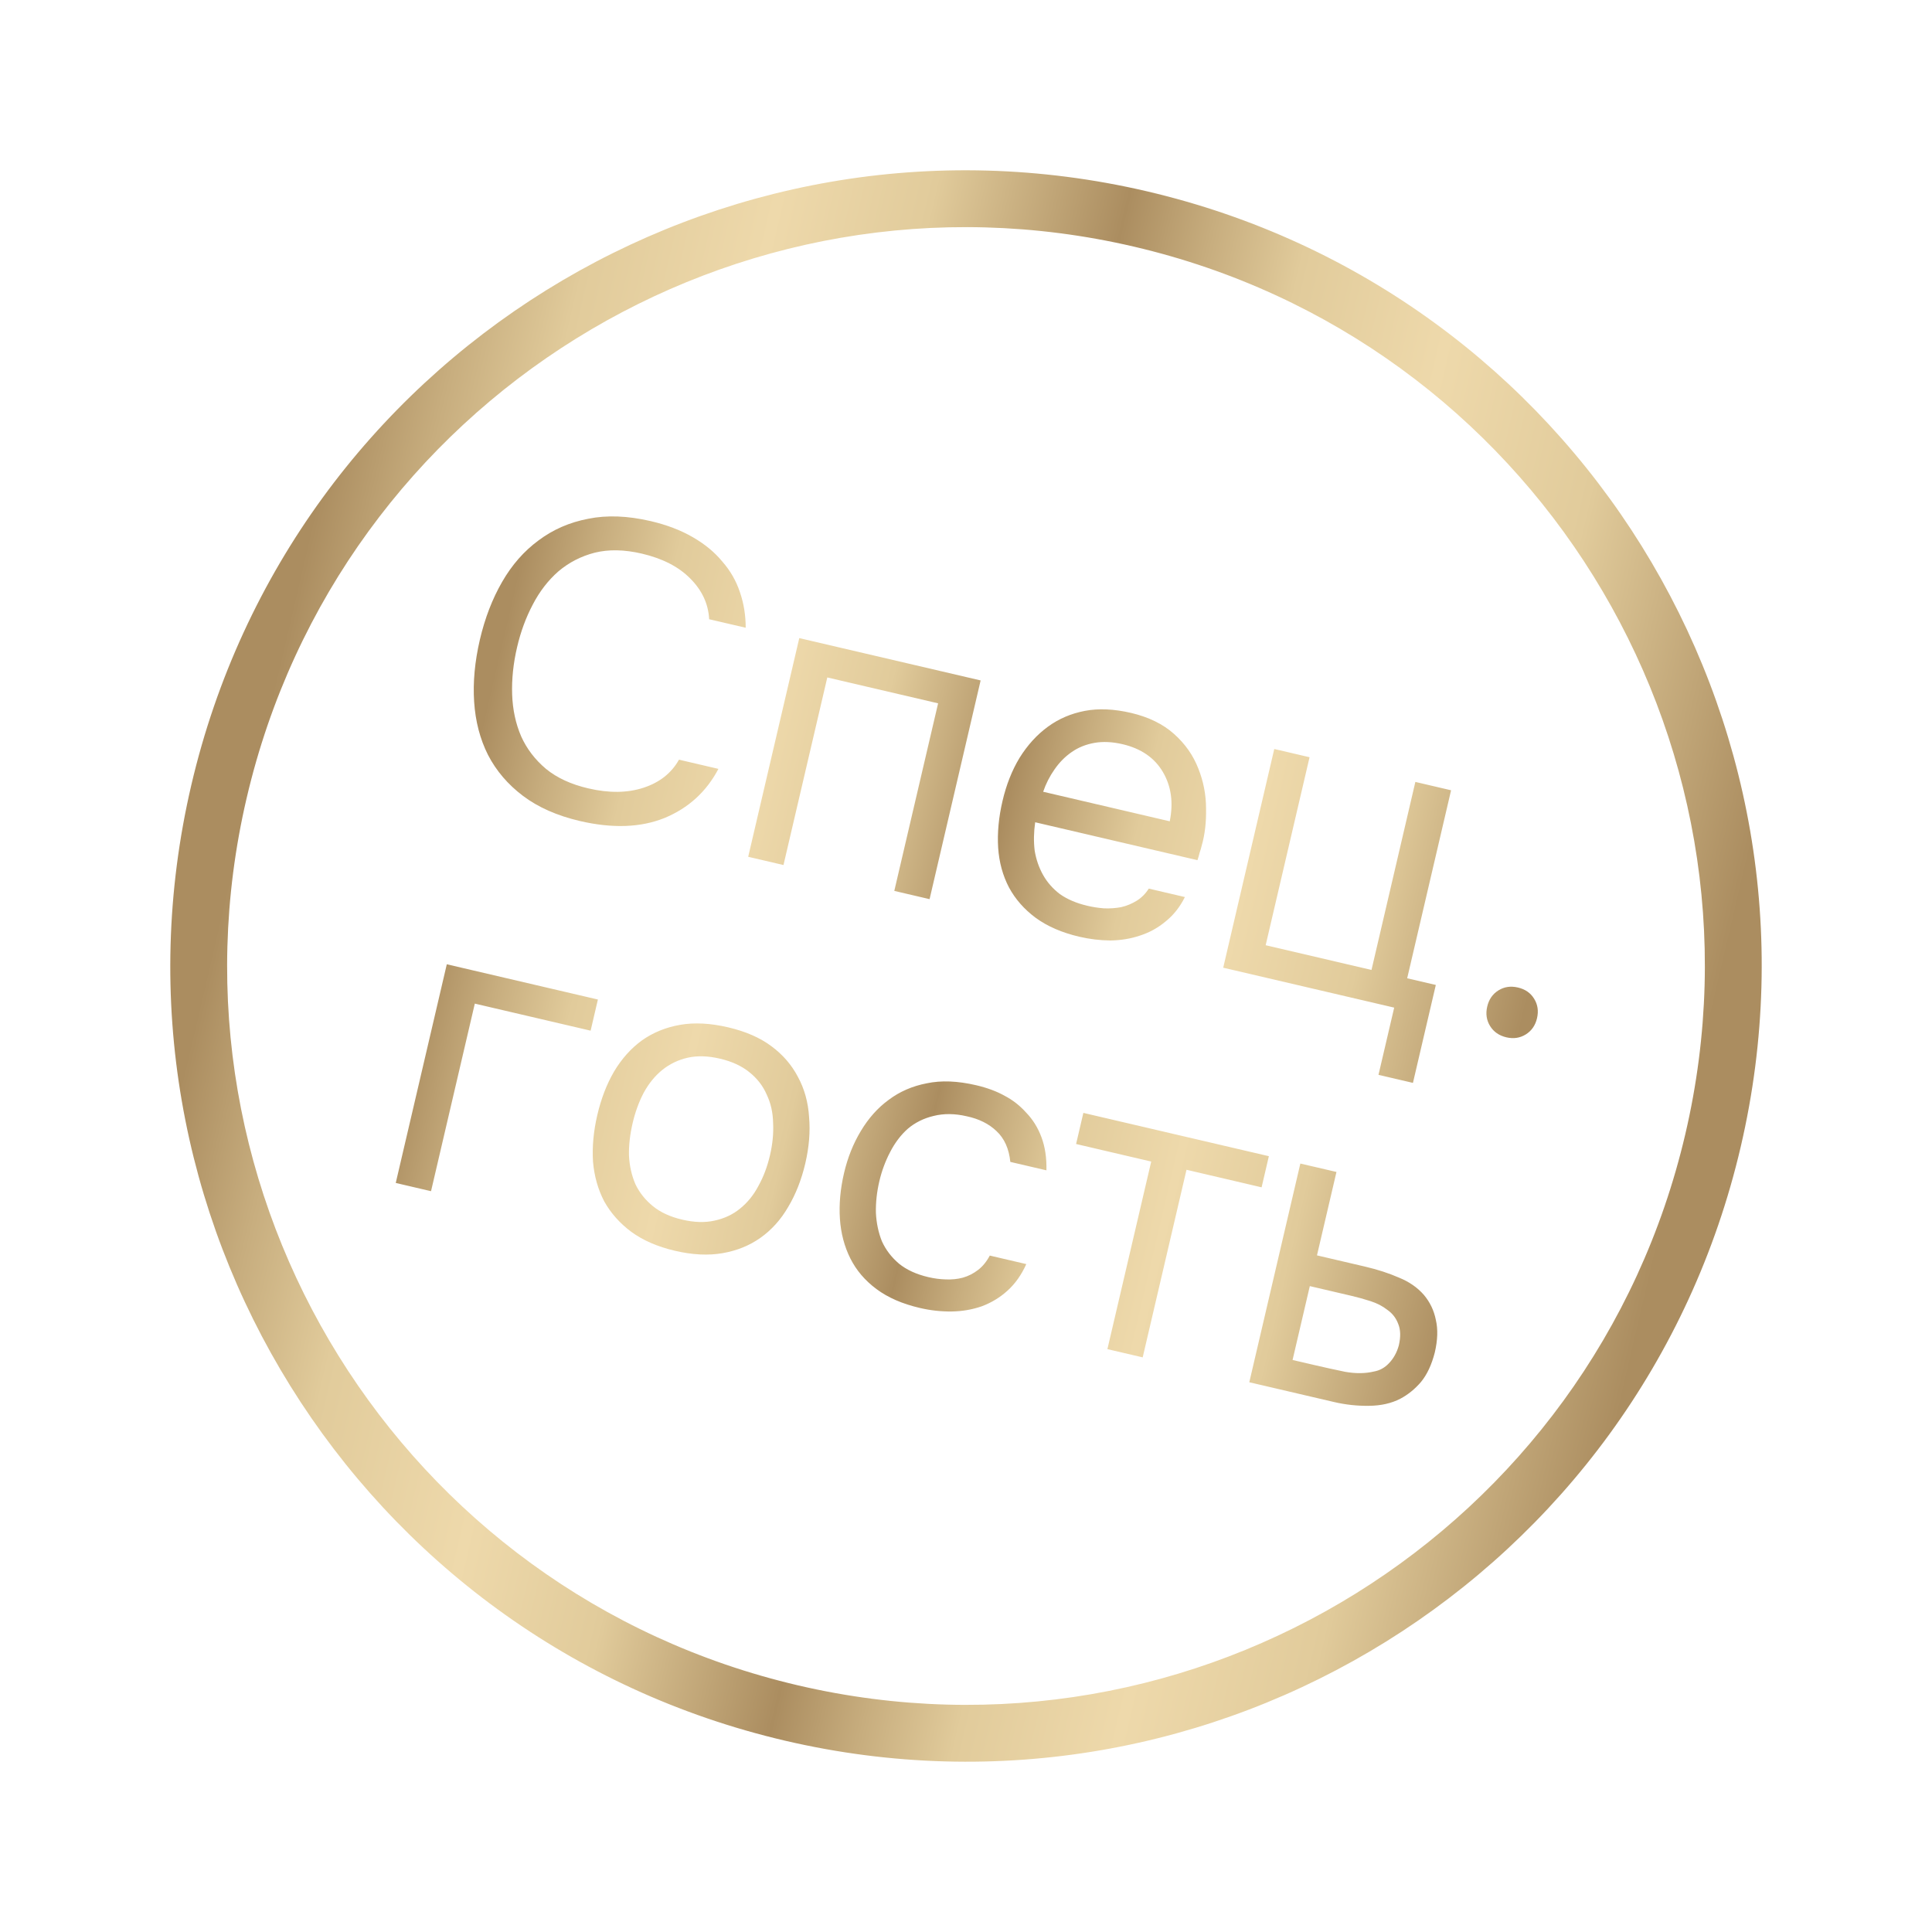 <?xml version="1.0" encoding="UTF-8"?> <svg xmlns="http://www.w3.org/2000/svg" width="68" height="68" viewBox="0 0 68 68" fill="none"> <path fill-rule="evenodd" clip-rule="evenodd" d="M28.088 59.319C42.072 62.584 56.054 53.895 59.319 39.912C62.584 25.928 53.895 11.946 39.912 8.681C25.928 5.416 11.946 14.105 8.681 28.089C5.416 42.072 14.105 56.054 28.088 59.319ZM27.634 61.267C42.693 64.783 57.751 55.425 61.267 40.366C64.783 25.308 55.425 10.249 40.366 6.733C25.307 3.217 10.249 12.575 6.733 27.634C3.217 42.693 12.575 57.751 27.634 61.267Z" fill="url(#paint0_linear_848_2265)"></path> <path d="M22.588 19.485C21.975 19.342 21.423 19.331 20.932 19.453C20.451 19.577 20.026 19.796 19.654 20.11C19.293 20.426 18.991 20.817 18.749 21.284C18.508 21.742 18.326 22.238 18.201 22.774C18.066 23.348 18.008 23.905 18.026 24.443C18.045 24.981 18.151 25.473 18.344 25.919C18.54 26.355 18.831 26.736 19.217 27.062C19.605 27.379 20.101 27.608 20.705 27.748C21.436 27.919 22.084 27.911 22.651 27.725C23.218 27.539 23.634 27.21 23.898 26.738L25.286 27.062C24.862 27.867 24.23 28.443 23.388 28.791C22.549 29.129 21.555 29.164 20.406 28.896C19.608 28.709 18.942 28.415 18.41 28.014C17.877 27.612 17.466 27.131 17.176 26.57C16.895 26.012 16.733 25.388 16.688 24.7C16.643 24.012 16.711 23.283 16.89 22.514C17.068 21.754 17.329 21.076 17.674 20.479C18.018 19.881 18.445 19.396 18.953 19.022C19.464 18.638 20.047 18.384 20.703 18.259C21.36 18.125 22.093 18.153 22.901 18.341C23.466 18.473 23.957 18.66 24.373 18.901C24.799 19.144 25.148 19.431 25.42 19.761C25.704 20.084 25.912 20.446 26.044 20.847C26.179 21.238 26.246 21.654 26.246 22.095L24.96 21.795C24.932 21.255 24.71 20.776 24.294 20.361C23.887 19.948 23.319 19.656 22.588 19.485ZM26.334 30.156L28.132 22.459L34.515 23.949L32.718 31.647L31.476 31.357L33.018 24.755L29.118 23.844L27.576 30.446L26.334 30.156ZM36.435 28.941C36.384 29.289 36.379 29.621 36.417 29.938C36.468 30.248 36.566 30.533 36.711 30.792C36.856 31.052 37.054 31.278 37.307 31.471C37.572 31.656 37.895 31.793 38.274 31.881C38.459 31.925 38.653 31.954 38.854 31.971C39.068 31.979 39.271 31.965 39.465 31.928C39.661 31.882 39.843 31.806 40.011 31.701C40.179 31.597 40.32 31.455 40.433 31.276L41.704 31.573C41.53 31.923 41.304 32.209 41.026 32.431C40.758 32.656 40.458 32.822 40.124 32.929C39.801 33.039 39.454 33.096 39.083 33.102C38.714 33.098 38.35 33.054 37.989 32.97C37.376 32.827 36.863 32.604 36.451 32.303C36.048 32.003 35.736 31.648 35.514 31.237C35.294 30.816 35.166 30.35 35.132 29.838C35.099 29.317 35.15 28.77 35.284 28.195C35.418 27.62 35.619 27.113 35.886 26.672C36.165 26.224 36.497 25.86 36.881 25.579C37.264 25.299 37.698 25.113 38.182 25.021C38.666 24.928 39.209 24.952 39.813 25.093C40.426 25.237 40.929 25.482 41.32 25.83C41.711 26.178 41.996 26.584 42.176 27.047C42.357 27.5 42.448 27.968 42.449 28.451C42.459 28.936 42.408 29.371 42.298 29.756C42.278 29.843 42.252 29.93 42.222 30.015C42.202 30.103 42.176 30.189 42.146 30.275L36.435 28.941ZM41.171 28.907C41.304 28.25 41.224 27.672 40.93 27.172C40.636 26.672 40.162 26.346 39.51 26.193C39.15 26.109 38.819 26.094 38.52 26.147C38.22 26.2 37.953 26.307 37.721 26.469C37.488 26.63 37.286 26.834 37.115 27.082C36.947 27.32 36.814 27.582 36.716 27.867L41.171 28.907ZM48.272 34.139L49.816 27.521L51.073 27.815L49.528 34.432L50.536 34.667L49.731 38.114L48.518 37.831L49.071 35.465L43.053 34.06L44.85 26.362L46.092 26.652L44.547 33.269L48.272 34.139ZM53.426 34.757C53.68 34.816 53.87 34.947 53.996 35.152C54.123 35.356 54.157 35.585 54.098 35.838C54.039 36.091 53.907 36.281 53.703 36.408C53.499 36.535 53.27 36.569 53.017 36.51C52.764 36.45 52.574 36.319 52.447 36.115C52.32 35.91 52.286 35.682 52.345 35.429C52.404 35.175 52.536 34.985 52.74 34.858C52.944 34.731 53.173 34.698 53.426 34.757ZM13.929 41.636L15.726 33.939L21.044 35.18L20.788 36.276L16.712 35.324L15.171 41.926L13.929 41.636ZM25.626 36.158C26.24 36.301 26.748 36.522 27.15 36.822C27.553 37.121 27.864 37.481 28.084 37.902C28.314 38.325 28.445 38.798 28.477 39.319C28.522 39.832 28.477 40.376 28.343 40.951C28.208 41.525 28.007 42.038 27.737 42.488C27.48 42.931 27.154 43.292 26.761 43.57C26.379 43.84 25.937 44.019 25.434 44.107C24.931 44.195 24.372 44.167 23.759 44.024C23.145 43.881 22.632 43.658 22.22 43.357C21.818 43.057 21.5 42.701 21.268 42.287C21.048 41.866 20.916 41.399 20.872 40.885C20.839 40.364 20.89 39.817 21.024 39.242C21.159 38.667 21.354 38.159 21.612 37.716C21.881 37.265 22.208 36.9 22.592 36.62C22.985 36.342 23.433 36.159 23.937 36.071C24.44 35.983 25.003 36.012 25.626 36.158ZM24.015 42.928C24.433 43.026 24.811 43.037 25.147 42.962C25.492 42.888 25.792 42.748 26.046 42.54C26.312 42.325 26.529 42.057 26.696 41.737C26.873 41.419 27.008 41.06 27.101 40.661C27.192 40.271 27.229 39.895 27.211 39.531C27.205 39.16 27.129 38.824 26.984 38.523C26.851 38.215 26.645 37.951 26.368 37.732C26.1 37.516 25.757 37.359 25.338 37.261C24.919 37.163 24.542 37.152 24.206 37.228C23.87 37.303 23.569 37.449 23.303 37.664C23.049 37.871 22.832 38.139 22.653 38.467C22.486 38.788 22.357 39.142 22.266 39.532C22.173 39.931 22.13 40.312 22.138 40.673C22.156 41.036 22.232 41.372 22.365 41.681C22.51 41.982 22.717 42.24 22.985 42.457C23.253 42.674 23.596 42.831 24.015 42.928ZM32.373 46.035C31.759 45.892 31.252 45.671 30.849 45.371C30.447 45.072 30.14 44.713 29.93 44.294C29.72 43.875 29.597 43.41 29.562 42.899C29.528 42.388 29.576 41.85 29.708 41.285C29.836 40.74 30.033 40.247 30.3 39.806C30.57 39.355 30.896 38.99 31.28 38.71C31.666 38.42 32.112 38.226 32.617 38.129C33.125 38.021 33.705 38.044 34.357 38.196C34.747 38.287 35.082 38.412 35.364 38.57C35.647 38.718 35.899 38.916 36.119 39.162C36.351 39.401 36.53 39.689 36.656 40.027C36.783 40.364 36.841 40.753 36.831 41.192L35.56 40.895C35.514 40.433 35.352 40.071 35.074 39.811C34.805 39.554 34.456 39.38 34.025 39.289C33.606 39.191 33.217 39.188 32.857 39.278C32.509 39.361 32.207 39.512 31.951 39.729C31.704 39.949 31.496 40.224 31.327 40.554C31.16 40.874 31.034 41.215 30.95 41.575C30.861 41.955 30.821 42.325 30.829 42.687C30.847 43.05 30.918 43.385 31.041 43.691C31.177 43.99 31.377 44.252 31.643 44.478C31.911 44.695 32.254 44.852 32.673 44.95C32.877 44.998 33.081 45.025 33.285 45.031C33.499 45.04 33.699 45.02 33.885 44.971C34.083 44.915 34.263 44.823 34.426 44.697C34.589 44.571 34.726 44.403 34.837 44.192L36.122 44.492C35.951 44.873 35.729 45.186 35.456 45.431C35.196 45.667 34.896 45.849 34.559 45.976C34.223 46.093 33.87 46.154 33.499 46.16C33.128 46.165 32.753 46.124 32.373 46.035ZM44.66 40.694L44.404 41.79L41.761 41.172L40.219 47.775L38.977 47.485L40.519 40.883L37.875 40.265L38.131 39.17L44.66 40.694ZM45.768 40.953L47.039 41.249L46.353 44.185L48.048 44.581C48.486 44.684 48.882 44.812 49.236 44.967C49.593 45.111 49.885 45.313 50.112 45.571C50.329 45.828 50.471 46.122 50.537 46.456C50.614 46.782 50.602 47.165 50.5 47.603C50.388 48.039 50.225 48.386 50.011 48.644C49.798 48.892 49.558 49.087 49.288 49.23C48.973 49.393 48.605 49.476 48.182 49.48C47.77 49.486 47.36 49.442 46.951 49.346L43.971 48.651L45.768 40.953ZM46.224 48.037C46.594 48.123 46.965 48.205 47.338 48.282C47.712 48.349 48.052 48.346 48.356 48.273C48.56 48.238 48.736 48.141 48.887 47.981C49.049 47.813 49.165 47.604 49.234 47.353C49.304 47.051 49.297 46.798 49.211 46.593C49.135 46.391 49.009 46.228 48.832 46.104C48.667 45.974 48.471 45.871 48.241 45.797C48.012 45.723 47.786 45.66 47.562 45.608L46.101 45.267L45.494 47.867L46.224 48.037Z" fill="url(#paint1_linear_848_2265)"></path> <defs> <linearGradient id="paint0_linear_848_2265" x1="8.714" y1="28.096" x2="59.286" y2="39.904" gradientUnits="userSpaceOnUse"> <stop stop-color="#AB8D60"></stop> <stop offset="0.067" stop-color="#C7AD7E"></stop> <stop offset="0.14" stop-color="#E1CB9B"></stop> <stop offset="0.258" stop-color="#EED9AB"></stop> <stop offset="0.36" stop-color="#E1CB9B"></stop> <stop offset="0.489" stop-color="#AB8D60"></stop> <stop offset="0.549" stop-color="#C7AD7E"></stop> <stop offset="0.613" stop-color="#E1CB9B"></stop> <stop offset="0.72" stop-color="#EED9AB"></stop> <stop offset="0.839" stop-color="#E1CB9B"></stop> <stop offset="1" stop-color="#AB8D60"></stop> </linearGradient> <linearGradient id="paint1_linear_848_2265" x1="15.974" y1="29.791" x2="53" y2="38.436" gradientUnits="userSpaceOnUse"> <stop stop-color="#AB8D60"></stop> <stop offset="0.067" stop-color="#C7AD7E"></stop> <stop offset="0.14" stop-color="#E1CB9B"></stop> <stop offset="0.258" stop-color="#EED9AB"></stop> <stop offset="0.36" stop-color="#E1CB9B"></stop> <stop offset="0.489" stop-color="#AB8D60"></stop> <stop offset="0.549" stop-color="#C7AD7E"></stop> <stop offset="0.613" stop-color="#E1CB9B"></stop> <stop offset="0.72" stop-color="#EED9AB"></stop> <stop offset="0.839" stop-color="#E1CB9B"></stop> <stop offset="1" stop-color="#AB8D60"></stop> </linearGradient> </defs> </svg> 